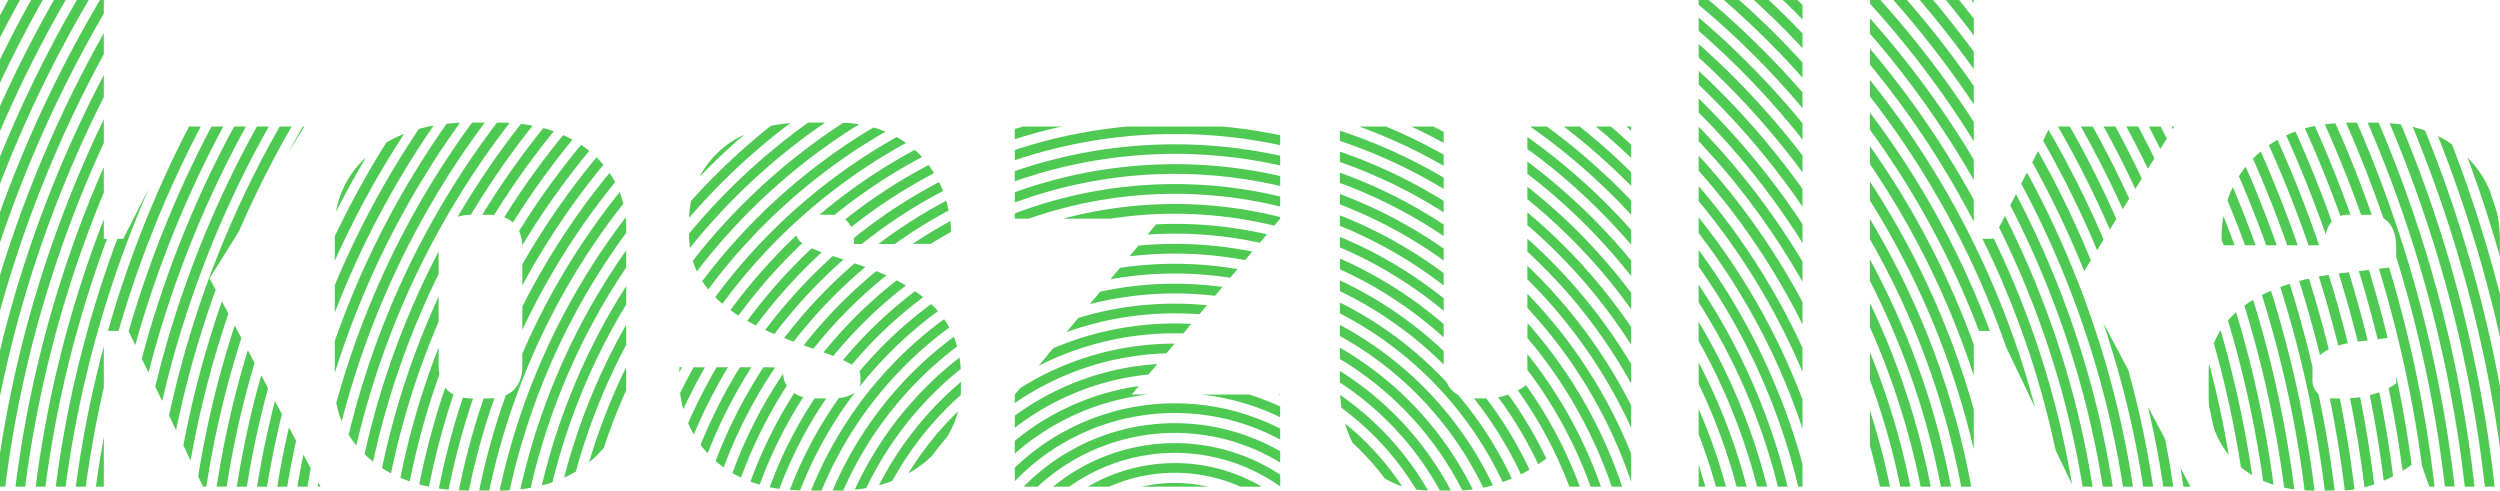 <svg xmlns="http://www.w3.org/2000/svg" width="770.59" height="151.2" viewBox="0 0 770.59 151.2"><title>koszulka</title><path d="M729.81 104.94l-3.06.4-2 .26-1.1.19a26.23 26.23 0 0 0-3 .74 19.49 19.49 0 0 0-2.9 1.16 12.36 12.36 0 0 0-2.69 1.79 6.52 6.52 0 0 0-2.26 3.86 5.69 5.69 0 0 0-.07.86v2.6a5.77 5.77 0 0 0 1.86 4.64 6.06 6.06 0 0 0 3.45 1.33h4.48c.6 0 1.19 0 1.77-.06 1-.06 2.06-.16 3.06-.31a30.77 30.77 0 0 0 3-.63 29 29 0 0 0 2.94-.9 25.19 25.19 0 0 0 2.88-1.31 21.55 21.55 0 0 0 2.33-1.39V103.8l-2.65.35-3.06.4zM135.2 91.44v21.36a14 14 0 0 0 .24 2.62 9.11 9.11 0 0 0 1.8 4.08 8 8 0 0 0 2.56 2.1 10.24 10.24 0 0 0 2.88 1 13.74 13.74 0 0 0 2.53.23H151c.47 0 .94 0 1.4-.07a11.17 11.17 0 0 0 3.53-.9c3-1.35 5.07-4.19 5.07-9V75.65a11.46 11.46 0 0 0-1-4.45 8 8 0 0 0-1.9-2.62 8.54 8.54 0 0 0-2.7-1.63 11.57 11.57 0 0 0-3.09-.69c-.43 0-.87-.07-1.32-.07h-5.84a12.58 12.58 0 0 0-4 .64c-3.44 1.18-5.92 4.09-5.92 9.36v15.25zM238.68 103q1.51.64 3 1.23a152.71 152.71 0 0 1 21.74-23.07L260 80a155.87 155.87 0 0 0-21.32 23z" fill="none"/><path d="M160 71.2a237.56 237.56 0 0 1 19.08-26.54c-.83-.56-1.71-1.08-2.62-1.58a241.81 241.81 0 0 0-18.36 25.51 8 8 0 0 1 1.9 2.61zm103.17 2.17a158.08 158.08 0 0 1 26.26-17.24q-.69-1.41-1.51-2.75A161.19 161.19 0 0 0 262.35 70a9.3 9.3 0 0 1 .82 3.37zM218.3 89.21a31.52 31.52 0 0 0 2.15 2.39 177.28 177.28 0 0 1 55.94-49.37 32.49 32.49 0 0 0-3.45-1.66 180.49 180.49 0 0 0-54.64 48.64zm52.47-14.01a151.82 151.82 0 0 1 20.88-13.31q-.45-1.53-1-3a155.05 155.05 0 0 0-25 16.32zM112.37 140a252.7 252.7 0 0 1 22.83-62.49V76.2c0-5.27 2.47-8.18 5.92-9.36a255.19 255.19 0 0 1 19.52-28.65 50.76 50.76 0 0 0-3.56-.29 258.09 258.09 0 0 0-47.24 99.41 32 32 0 0 0 2.53 2.69zM233 100.34q1.42.72 2.87 1.39a158.9 158.9 0 0 1 20.81-22.81c-1.19-.39-2.33-.78-3.39-1.16A162 162 0 0 0 233 100.34z" fill="none"/><path d="M107.47 134a259.09 259.09 0 0 1 45.71-96.2h-3.76a264.23 264.23 0 0 0-44.09 92 29 29 0 0 0 2.14 4.2zm185.46-58.8l.27-.15v-3.59q-3.21 1.79-6.32 3.74zm-65.32 22.08q1.32.85 2.7 1.63a165 165 0 0 1 19.89-22.38 16.24 16.24 0 0 1-2.9-1.59 168.23 168.23 0 0 0-19.69 22.34z" fill="none"/><path d="M222.66 93.65c.79.67 1.62 1.32 2.47 1.94a171.27 171.27 0 0 1 20.33-23 2.62 2.62 0 0 1-.07-.55V70.2c0-3 3-4 6-4h1.17a170.51 170.51 0 0 1 29.36-20 31.17 31.17 0 0 0-2.67-2.13 174.24 174.24 0 0 0-56.59 49.58zM155.41 67a243.72 243.72 0 0 1 18.19-25.35c-.94-.42-1.91-.81-2.91-1.17a248 248 0 0 0-18.37 25.79 11.57 11.57 0 0 1 3.09.73zm125.91 8.2q5.62-3.78 11.6-7-.19-1.66-.52-3.28a148.73 148.73 0 0 0-16.58 10.28zm-136.12-9h3.45a249.53 249.53 0 0 1 18.81-26.71q-1.58-.42-3.26-.75a254 254 0 0 0-19 27.46zm97.3 52.72a141.88 141.88 0 0 0-14.08 28.28c.93.44 1.9.86 2.9 1.24a138.72 138.72 0 0 1 13.48-27.28 7.08 7.08 0 0 1-2.3-2.24zm10.73 32.28h3.4A115.22 115.22 0 0 1 294 103.82a27.68 27.68 0 0 0-1.37-2.88 118.35 118.35 0 0 0-39.4 50.26z" fill="none"/><path d="M265 119.17a4 4 0 0 1-1.44 1.86 123.8 123.8 0 0 0-16.89 30.15H250a121.35 121.35 0 0 1 41-52.82 29.55 29.55 0 0 0-1.93-2.48A124.91 124.91 0 0 0 265 119.17zm-8.8 3.63h-1.52a129.72 129.72 0 0 0-14.44 27.9q1.58.23 3.23.35a126.67 126.67 0 0 1 15.12-28.38 21.54 21.54 0 0 1-2.39.13zm4.31-55.18a164.21 164.21 0 0 1 25.71-16.75 31.92 31.92 0 0 0-2-2.47 167.4 167.4 0 0 0-27 17.87 6.67 6.67 0 0 1 3.29 1.35zm-204 69.67a308.39 308.39 0 0 1 11.88-44.37l-1.91-3.59a311.42 311.42 0 0 0-12.21 43.29zm4.57 9.54a302.83 302.83 0 0 1 11.27-46.48l-2-3.66A305.44 305.44 0 0 0 58.75 142zm201.47-34.42a6.52 6.52 0 0 1 2.3 2.14A127.93 127.93 0 0 1 287 93.71q-1.16-1.11-2.43-2.12a131.11 131.11 0 0 0-22.02 20.82zm-2.63 38.75c1.21 0 2.39-.12 3.54-.23a109.07 109.07 0 0 1 32.29-40.73 30.47 30.47 0 0 0-.74-3.39 112.21 112.21 0 0 0-35.09 44.35z" fill="none"/><path d="M267 150.45q2-.36 3.93-.87a102.92 102.92 0 0 1 25.26-31.84v-1.94c0-.71 0-1.4-.06-2.07A106.07 106.07 0 0 0 267 150.45zM52.11 128.1A313.36 313.36 0 0 1 86.22 39h-3.36A318.23 318.23 0 0 0 50 123.61zM275 148.24a38.15 38.15 0 0 0 5-2.33 96.8 96.8 0 0 1 15.3-19.1 27.25 27.25 0 0 0 .82-5A99.93 99.93 0 0 0 275 148.24zM237.59 38.78a37.18 37.18 0 0 0-8.28 2.77q-7.14 6.15-13.69 12.94a28.32 28.32 0 0 0-2.62 7.44 202.29 202.29 0 0 1 24.59-23.15zm10.01 83.57a135.73 135.73 0 0 0-13.43 27q1.49.44 3.06.77a132.64 132.64 0 0 1 13.84-27.37 15 15 0 0 1-3.47-.4zm-37.39-9.15c-.28.5-.54 1-.81 1.52v2.48a34.35 34.35 0 0 0 .24 3.94q2-4 4.18-7.94zm40.49-5.69l3.14 1.11a140.34 140.34 0 0 1 22.53-22.23q-1.56-.79-3.15-1.5a143.5 143.5 0 0 0-22.52 22.62zm41.17 27.28q-2.41 2.76-4.59 5.71a31 31 0 0 0 4.59-5.71zm-47.25-29.47l3.09 1.13a146.54 146.54 0 0 1 22.37-22.89c-1.13-.45-2.25-.88-3.36-1.28a149.7 149.7 0 0 0-22.1 23.04zm-27.37 7.88q-3.6 6.29-6.66 12.91a32.89 32.89 0 0 0 1.5 4.32 163.28 163.28 0 0 1 8.79-17.23zM66.79 150a297.1 297.1 0 0 1 9.6-42.06l-2-3.74A299.38 299.38 0 0 0 63.64 150zm174.61-35.2v-1.6h-2.47A148.11 148.11 0 0 0 223 144.05c.86.62 1.76 1.2 2.7 1.74a144.94 144.94 0 0 1 15.67-30.67c.04-.12.03-.21.03-.32zM79.24 150q2.14-13.36 5.51-26.38l-2.1-4A287.33 287.33 0 0 0 76.09 150zm152.35-36.8a154.18 154.18 0 0 0-13.46 26.52 32.59 32.59 0 0 0 2.46 2.38 151.06 151.06 0 0 1 14.75-28.9zm25.21-3.48c1.1.42 2.11.84 3 1.26a134.13 134.13 0 0 1 22.25-21.24q-1.38-.94-2.83-1.78a137.3 137.3 0 0 0-22.42 21.76zm-32.43 3.48a160.3 160.3 0 0 0-10.52 20.73 32.27 32.27 0 0 0 2.09 3.18 157.18 157.18 0 0 1 12.11-23.91zm-90.7-74.49a277 277 0 0 0-30.47 57.65v8.72a271.27 271.27 0 0 1 34.48-66.94q-2.06.22-4.01.57zm442.72 6.34a259.18 259.18 0 0 1 32 61.15V102H610a264.83 264.83 0 0 0-33.65-62z" fill="none"/><path d="M576.39 34.67a265.56 265.56 0 0 1 37 67.33H616l2.44 5.09a271 271 0 0 0-42-77.34zM0 32.69Q7.57 15.91 16.61 0h-3.43Q6.15 12.47 0 25.49zm353.71 39.63l-2.8 3.38c3.69-.34 7.43-.53 11.21-.53A120.79 120.79 0 0 1 386 77.55l2.3-2.72a123.83 123.83 0 0 0-26.2-2.8c-2.81-.03-5.61.1-8.39.29zm274.45-25.79a301.18 301.18 0 0 1 16.31 33.69l1.94-3.11a307.21 307.21 0 0 0-16.64-33.74zM335.92 93.75L332.38 98a101.94 101.94 0 0 1 29.74-4.41c3.35 0 6.66.17 9.93.48l2.45-2.9a105.59 105.59 0 0 0-38.58 2.57zM608.39.91l-.73-.91h-3.81q2.31 2.84 4.54 5.72zm-32 149.09h3.06q-1.35-6.4-3.06-12.65zm0-94a252.72 252.72 0 0 1 32 70.25v-10.47a258.18 258.18 0 0 0-32-65.19zm48.4-2.85A295.53 295.53 0 0 1 657.44 150h3.16a299.42 299.42 0 0 0-12.26-50.41L641 85.8l1.41-2.25a300.8 300.8 0 0 0-16-33.58zm-282.5 32.93l-3.19 3.84a108.55 108.55 0 0 1 37.71-1.47l2.39-2.83a112.23 112.23 0 0 0-36.91.46zm234.1 22.51A228.82 228.82 0 0 1 588.85 150H592a232.42 232.42 0 0 0-15.6-49.1zm0-15.18A234.69 234.69 0 0 1 595.1 150h3.14a238.69 238.69 0 0 0-21.86-63.36zm32-82.47Q604.2 5.37 599.78 0h-3.91q6.54 7.78 12.53 15.92zm-32 115.59a223.12 223.12 0 0 1 6.18 23.47h3.17a226.22 226.22 0 0 0-9.35-32.81zM0 48.26Q.93 46 1.9 43.69A391.14 391.14 0 0 1 23.69 0h-3.45A393 393 0 0 0 0 40.41zm0 17.13q3.51-9.73 7.56-19.31A384.76 384.76 0 0 1 30.82 0h-3.47A386.62 386.62 0 0 0 0 56.66z" fill="none"/><path d="M576.39 79.9a240.67 240.67 0 0 1 25 70.09h3.15a245 245 0 0 0-28.11-76.25zM342.26 67.4h15.54l-1.46 1.76c1.92-.09 3.85-.14 5.79-.14a126.78 126.78 0 0 1 28.39 3.21l2.27-2.69a130.44 130.44 0 0 0-50.52-2.15z" fill="none"/><path d="M576.39 67.51A246.73 246.73 0 0 1 607.6 150h.79v-11.42a251.38 251.38 0 0 0-32-76.75zm-259.28-.11h10.63a133.2 133.2 0 0 1 66.86-.5v-3.23a136.2 136.2 0 0 0-77.49 3.73zM632 39l-.51 1a307.4 307.4 0 0 1 17 33.85l1.91-3.07a313.4 313.4 0 0 0-16-31.78zM348.16 79l-3 3.56a114.87 114.87 0 0 1 36.25.39l2.34-2.77A117.82 117.82 0 0 0 348.16 79zm260.23-5.4v-5.28a278.35 278.35 0 0 0-32-48.42v4.77a271.46 271.46 0 0 1 50.93 101l6.24 13a275.19 275.19 0 0 0-22.5-65.07z" fill="none"/><path d="M614.49 73.4a277.37 277.37 0 0 1 24.18 75.93l.32.67h2.93a281.25 281.25 0 0 0-25.75-79.91zM329.57 150h5.77a53 53 0 0 1 53.55 0h5.7v-.05a56.09 56.09 0 0 0-65 .05z" fill="none"/><path d="M312.8 144.09a71.34 71.34 0 0 1 81.8-12v-3.49a74.11 74.11 0 0 0-24.45-7h-16a74.41 74.41 0 0 0-41.3 18.23z" fill="none"/><path d="M319.84 150h4.78a59.12 59.12 0 0 1 70-3.69v-3.73a62.28 62.28 0 0 0-74.78 7.42z" fill="none"/><path d="M312.8 148.31V150h2.73a65.24 65.24 0 0 1 79.07-10.89v-3.61a68.41 68.41 0 0 0-81.8 12.81zm15.97-45.95l-4.14 5a95.6 95.6 0 0 1 37.49-7.61q2.54 0 5 .13l2.52-3q-3.75-.28-7.56-.29a98.82 98.82 0 0 0-33.31 5.77zM0 4.78C.84 3.19 1.68 1.58 2.54 0H0zM341.91 150h10a46.69 46.69 0 0 1 20.39 0h10a50 50 0 0 0-40.42 0zM618 66.56A283.43 283.43 0 0 1 645 150h3.15a287.41 287.41 0 0 0-28.52-86.7z" fill="none"/><path d="M621.4 59.83A289.48 289.48 0 0 1 651.22 150h3.15A293.55 293.55 0 0 0 623 56.6zm-301.25 52.92l-5.64 6.79a89.44 89.44 0 0 1 47.57-13.66l2.62-3.1h-2.58a92.56 92.56 0 0 0-41.97 9.97zm288.24-69.22a291.47 291.47 0 0 0-32-42.39v4.51a287.16 287.16 0 0 1 32 43.54zm0-11.35A297.72 297.72 0 0 0 583.6 0h-4a294.08 294.08 0 0 1 28.8 37.58zM0 18.32Q4.56 9 9.58 0H6.15Q3 5.72 0 11.56zm608.39 3.01q-7.85-11-16.66-21.33h-3.93a300.48 300.48 0 0 1 20.59 26.52zM312.8 135.87A77.39 77.39 0 0 1 351 119l3-3.54a80.41 80.41 0 0 0-41.21 16.45zm0-96.87v.77l2.53-.77zm14.43 0q-7.35 1.63-14.43 3.93v3.3A156.41 156.41 0 0 1 347.51 39z" fill="none"/><path d="M312.8 128.12a83.35 83.35 0 0 1 43.93-15.91l2.78-3.29a86.47 86.47 0 0 0-46.71 15.33zm295.59-72.63a285 285 0 0 0-32-45.11V15a279.94 279.94 0 0 1 32 46.57zM645.05 39q6.07 10.91 11.26 22.24l1.87-3q-4.57-9.8-9.76-19.25zM154 151.2A212 212 0 0 1 192.86 67a29 29 0 0 0-.73-4.21 215.21 215.21 0 0 0-41.33 88.41z" fill="none"/><path d="M160.39 150.84A205.74 205.74 0 0 1 193 77.19v-5.37a208.94 208.94 0 0 0-35.89 79.29c1.12-.11 2.21-.11 3.28-.27zM29.56 150q1-7.69 2.43-15.29v-15.26q-3.48 15-5.57 30.55zm152.01-7.48a187 187 0 0 1 11.43-29.3v-6.9a190.14 190.14 0 0 0-15.5 39 34.59 34.59 0 0 0 4.07-2.8zM91.68 150q.83-5 1.85-9.89l-2.25-4.22q-1.55 7-2.74 14.11zM39.6 102l.07.14A331.32 331.32 0 0 1 65.19 39h-3.3a336.62 336.62 0 0 0-25.34 63zm49.22-55q2.2-4 4.52-8h-3.43a313.42 313.42 0 0 0-16.26 32.28zm85.06 100.22A193.18 193.18 0 0 1 193 100.09v-6.22a196.41 196.41 0 0 0-22.7 54.77q1.86-.64 3.58-1.42zM97.9 150c.07-.42.15-.84.22-1.26l-2.33-4.37q-.54 2.81-1 5.63z" fill="none"/><path d="M23.37 150A340.66 340.66 0 0 1 32 106.76V102h1.31a337.39 337.39 0 0 1 25-63H55.6l-9.55 18.77A342.05 342.05 0 0 0 20.22 150zm143.63-.35a199.47 199.47 0 0 1 26-61.45v-5.73a202.67 202.67 0 0 0-29.44 67.91c1.16-.21 2.3-.45 3.44-.73zm-31.8-65.17a250.84 250.84 0 0 0-20.2 57.86q1.3 1 2.74 1.93a246.79 246.79 0 0 1 17.46-52.83zm-91.5 26.08A325.31 325.31 0 0 1 72.17 39h-3.34a330.55 330.55 0 0 0-27.14 67.37zM161 109a217.45 217.45 0 0 1 30-49.8 29.5 29.5 0 0 0-1.41-3.07A222.62 222.62 0 0 0 161 101.68zm0-14.5a224.21 224.21 0 0 1 26.88-41.2 30.72 30.72 0 0 0-1.88-2.48A229.13 229.13 0 0 0 161 88zm-25.8 4.65a244.57 244.57 0 0 0-14.67 46.73q1.39.73 2.88 1.38a241 241 0 0 1 11.79-40.14zM85.46 150q1.51-9.21 3.61-18.26l-2.17-4.08q-2.73 11-4.58 22.34zm-37.62-30.79A319.32 319.32 0 0 1 79.19 39h-3.37a324.37 324.37 0 0 0-30.05 75.87zm87.59-3.79a238.37 238.37 0 0 0-9.14 33q1.44.5 3 .92a235.27 235.27 0 0 1 8-29.8 9.11 9.11 0 0 1-1.86-4.12zm4.36 6.17a232.3 232.3 0 0 0-7.55 28.41q1.48.31 3 .54a229.25 229.25 0 0 1 7.39-28 10.24 10.24 0 0 1-2.84-.95zm12.61 1.13a220.05 220.05 0 0 0-7.87 28.47h3.18a216.92 216.92 0 0 1 8.23-29.37 11.17 11.17 0 0 1-3.54.9zm-6.54.08a226.28 226.28 0 0 0-7.54 28.12c1 .1 2.05.17 3.11.22a223.12 223.12 0 0 1 7.66-28.34z" fill="none"/><path d="M17.17 150a345.44 345.44 0 0 1 19-76.4H33A348.18 348.18 0 0 0 14 150zM0 84.79a377.4 377.4 0 0 1 32-74.55v-6A380.06 380.06 0 0 0 0 74.77zm161-8.59v5.33a231 231 0 0 1 22.87-33c-.71-.7-1.46-1.37-2.26-2A235.55 235.55 0 0 0 161 75.65v.55zM0 108a369.93 369.93 0 0 1 18.87-57.14q6-14.19 13.12-27.74v-6.41A373.31 373.31 0 0 0 0 95.78zm652.07-69q4.29 7.9 8.14 16l1.85-3q-3.18-6.6-6.65-13zM312.8 49.39v3.33A151.54 151.54 0 0 1 394.59 48v-3.24a154.78 154.78 0 0 0-81.8 4.63zm81.79-7.7V39h-17.86a156.85 156.85 0 0 1 17.86 2.69zM666.8 150q-1.87-12.49-4.73-24.63L656 114a303.59 303.59 0 0 1 7.63 36z" fill="none"/><path d="M312.8 55.89v3.33a145.5 145.5 0 0 1 81.8-5V51a148.53 148.53 0 0 0-81.8 4.85z" fill="none"/><path d="M312.8 62.42v3.36a139.18 139.18 0 0 1 81.8-5.2v-3.24a142.47 142.47 0 0 0-81.8 5.08zM673 150c-.29-2-.6-3.89-.92-5.83l-4.73-8.88q1.44 7.31 2.53 14.72zM4.77 150a356.65 356.65 0 0 1 25.42-94.35c.59-1.39 1.2-2.75 1.81-4.13v-7.47A360.42 360.42 0 0 0 1.62 150zM638 39a313.5 313.5 0 0 1 14.4 28.49l1.89-3Q648.4 51.41 641.38 39zm28 0c.64 1.23 1.29 2.46 1.91 3.7l1.81-2.91-.4-.8zm-521.8-1.2h-2.41a270.54 270.54 0 0 0-38.59 77.1v4.25a27.58 27.58 0 0 0 .46 5 265.12 265.12 0 0 1 41.85-86.35zm-31.4 10.75q-4.88 8.23-9.23 16.8a27.58 27.58 0 0 0-.36 4.45v3a283.62 283.62 0 0 1 15.88-28.89 35.42 35.42 0 0 0-6.29 4.64z" fill="none"/><path d="M11 150a350.21 350.21 0 0 1 21-82.43v-8.22A354.26 354.26 0 0 0 7.82 150zm182-29.66a184 184 0 0 0-6.86 17.72 29.43 29.43 0 0 0 6.86-17.72zm201.59 1.51l-.56-.25H385a77.09 77.09 0 0 1 9.61 3.7zM124.56 41.27a283.27 283.27 0 0 0-21.36 39.1v7.51a277.47 277.47 0 0 1 25.92-48.14 45.38 45.38 0 0 0-4.56 1.53zM659 39q2.59 4.88 5 9.85l1.83-2.94q-1.72-3.48-3.53-6.91zM0 139.77a362.78 362.78 0 0 1 24.53-86.52q3.54-8.36 7.47-16.5v-6.82a366.66 366.66 0 0 0-32 92.16zm715.12-30.29q-2.84-11.59-6.41-22.88c-1 .27-2 .55-3 .86q4 12.81 7.11 25.87a6.52 6.52 0 0 1 2.3-3.85zm-191.53-52.1a213.41 213.41 0 0 1 32 49.86V100a216.79 216.79 0 0 0-32-47.36zm0 9.62a206.69 206.69 0 0 1 32 56.16v-8.5a210.15 210.15 0 0 0-32-52.64zm32-56.72V6l-6-6h-4.4c2.2 2.06 4.38 4.14 6.52 6.29 1.29 1.31 2.6 2.65 3.88 3.99zm0-10.28H554l1.54 1.51zm-32 99.18A187.16 187.16 0 0 1 544.72 150H548a190.4 190.4 0 0 0-24.36-56.79z" fill="none"/><path d="M523.59 77.08a199.91 199.91 0 0 1 32 66v-10.91a203.39 203.39 0 0 0-32-60.3z" fill="none"/><path d="M523.59 87.73A193.48 193.48 0 0 1 551 150h3.24a196.7 196.7 0 0 0-30.68-67.8zm32-12.83a229.85 229.85 0 0 0-32-40.2V39a226.35 226.35 0 0 1 32 41.58zm126.69 56.7c-.43-2.12-.88-4.24-1.35-6.35a28.78 28.78 0 0 0 1.35 6.35zm-211.49-13.2c-.14.11-.28.21-.42.32A132.79 132.79 0 0 1 486.94 150h3.34a136 136 0 0 0-19.49-36zm52.8-74.88V48a219.06 219.06 0 0 1 32 45.13v-6.25a223.36 223.36 0 0 0-32-43.36zm32 25.56V63.7a236.25 236.25 0 0 0-32-37.58v4.23c.68.67 1.37 1.32 2 2a233.46 233.46 0 0 1 30 36.73zm0-10.86v-5.11a242.58 242.58 0 0 0-32-35.38v4.13c2.16 2 4.3 4 6.39 6.14a240.38 240.38 0 0 1 25.61 30.22zm0-29.74v-4.54A261.29 261.29 0 0 0 531.35 0h-4.66q8.42 7.1 16.31 15 6.57 6.53 12.59 13.48zm0 19.43V43a248.85 248.85 0 0 0-32-33.48v4q5.49 4.87 10.73 10.09a247.27 247.27 0 0 1 21.27 24.3zm-32 63.81A180.85 180.85 0 0 1 538.38 150h3.25a184.08 184.08 0 0 0-18-44.85zm-20.8-63.02q-5.27-5-10.89-9.7h-5a202.21 202.21 0 0 1 15.88 14.09zm0 13.12v-4.5A199.18 199.18 0 0 0 482 39h-5.2a196 196 0 0 1 25.99 22.82zm0 9.08v-4.68A193 193 0 0 0 471.66 39h-.86v3.22a189.82 189.82 0 0 1 31.99 28.68zm-32 38.21A139 139 0 0 1 493.46 150h3.33a142.26 142.26 0 0 0-26-45.83zm32-28.78v-4.87a186.82 186.82 0 0 0-32-29.53v3.89a183.7 183.7 0 0 1 32 30.51z" fill="none"/><path d="M470.79 99.59A145.32 145.32 0 0 1 500 150h2.84v-1.44a148.55 148.55 0 0 0-32-53.64zm32-59.28L501.31 39h-4.77q3.18 2.73 6.25 5.59z" fill="none"/><path d="M470.79 86.09v4.47a151.83 151.83 0 0 1 32 49.32v-8a155.22 155.22 0 0 0-32-45.79zm32 4.17v-5.15a180.67 180.67 0 0 0-32-31.53v4a177.5 177.5 0 0 1 32 32.68z" fill="none"/><path d="M470.79 77.61v4.29a158.43 158.43 0 0 1 32 43.08v-6.71a161.74 161.74 0 0 0-32-40.66zm52.8 65.62q1.1 3.36 2.06 6.77h3.26q-2.27-8.24-5.32-16.14zm-52.8-73.84v4.18a164.87 164.87 0 0 1 32 38.69v-6a168.14 168.14 0 0 0-32-36.87zm32 31.42v-5.48a174.44 174.44 0 0 0-32-33.93v4.06a171.24 171.24 0 0 1 32 35.35zm20.8 25.14A174.58 174.58 0 0 1 532 150h3.26a177.8 177.8 0 0 0-11.68-31.62zm32-106.69v-4.43q-7.21-7.7-15-14.83h-4.52q5.77 5.14 11.29 10.63 4.23 4.23 8.23 8.63zm141.24 27.43a225 225 0 0 1 2.87 6.57q4.68 11.06 8.57 22.34h3.26q-5.43-15.74-12.22-30.81-1.31.9-2.48 1.9zm5.17-3.58q1.73 3.85 3.39 7.75 5.17 12.24 9.44 24.74h2v-1.4a12 12 0 0 1 .14-1.81q-5.46-15.65-12.24-30.66c-.98.43-1.89.89-2.73 1.38zm5.55-2.57q1.78 3.95 3.47 7.94 4.16 9.83 7.73 19.83a6.3 6.3 0 0 1 2.63-1.71q-5-13.75-10.93-27-1.45.4-2.9.94zM685.34 66.6q1.79 4.47 3.45 9H692q-2.56-7-5.41-13.86a34.39 34.39 0 0 0-1.25 4.86zm28.17-27.77c1.08 2.41 2.14 4.82 3.17 7.25q4.22 10 7.84 20.12h3.25Q722.72 52 716.6 38.29c-1.05.15-2.08.33-3.09.54zM684.79 75.6h.63c-.21-.56-.42-1.11-.63-1.66zm7.4-24.19c.62 1.41 1.25 2.81 1.85 4.23 2.79 6.59 5.34 13.25 7.72 20H705Q700.25 62 694.43 48.9a33.16 33.16 0 0 0-2.24 2.51zm-3.96 6.27l.15.35q3.68 8.71 6.87 17.56h3.26q-3.87-10.8-8.41-21.27a33.28 33.28 0 0 0-1.87 3.36zm67.55-13.2a418 418 0 0 1 14.81 46.28V79.08q-4.45-15.55-10-30.59a33.55 33.55 0 0 0-4.81-4.01zm-8.27-4.22a411.37 411.37 0 0 1 23.08 78.92v-15.27a415 415 0 0 0-19.13-62 36.71 36.71 0 0 0-3.95-1.65zM719.83 38c.84 1.91 1.69 3.81 2.51 5.74q4.72 11.16 8.72 22.53a7.65 7.65 0 0 1 3.6 1.06q-5.2-15-11.55-29.47-1.67-.03-3.28.14zm49.84 27.41a36.24 36.24 0 0 0-2.26-6.85q1.16 3.44 2.26 6.85z" fill="none"/><path d="M726.47 37.8c.51 1.17 1 2.33 1.53 3.5A393.13 393.13 0 0 1 756.6 150h3.14A397 397 0 0 0 729.8 37.8zm13.62.58A405.25 405.25 0 0 1 769 150h1.63v-12a409 409 0 0 0-26.95-98.9q-1.74-.43-3.59-.72z" fill="none"/><path d="M733.18 37.81c.16.37.32.73.48 1.1A399.21 399.21 0 0 1 762.78 150h3.13a403.09 403.09 0 0 0-29.35-112q-1.66-.17-3.38-.19zm-12.47 68.72q-2.68-10.77-6-21.29c-1 .19-2 .4-3 .63q3.41 10.82 6.12 21.82a19.49 19.49 0 0 1 2.88-1.16zM700 89.62a350.06 350.06 0 0 1 13.44 61.58h3.14a354.45 354.45 0 0 0-13.72-62.74q-1.47.54-2.86 1.16zm32.88 14.92q-2.61-10.6-5.81-21l-3.09.37q3.22 10.42 5.83 21zm-8.09 1.06l2-.26q-2.64-10.63-5.87-21l-.68.08c-.8.1-1.6.21-2.41.33q3.27 10.45 5.9 21.06zm-35.54-9.36a340.16 340.16 0 0 1 11.54 53.19q1.57.5 3.26.87a342.23 342.23 0 0 0-12.28-56.08q-1.32.96-2.52 2.02zm5.24-3.82a346.26 346.26 0 0 1 12.69 58.42c1 .13 2.1.23 3.19.28a348.36 348.36 0 0 0-13.18-60.2c-.92.48-1.83.98-2.7 1.5zm-10.02 9.36a334 334 0 0 1 9.73 44.67 29.93 29.93 0 0 0 3.37 1.76 336.09 336.09 0 0 0-10.83-49.43 25.14 25.14 0 0 0-2.27 3zm-3.54 10.28Q684.55 126 687 140.2a27.29 27.29 0 0 0 3.75 3.79 330 330 0 0 0-8.33-38.15 23.27 23.27 0 0 0-1.49 6.22zM73 150a291.2 291.2 0 0 1 7.5-34.31l-2-3.84A293.35 293.35 0 0 0 69.86 150zm654.42-27.58q2.67 13.35 4.35 26.9 1.5-.51 3-1.16-1.7-13.34-4.32-26.37a30.77 30.77 0 0 1-3.03.63zm5.96-1.53q2.58 12.85 4.26 25.9 1.47-.77 2.92-1.66-1.72-12.91-4.29-25.54a25.19 25.19 0 0 1-2.89 1.3zm-3.2-37.69q3.18 10.39 5.76 20.94l2.65-.35v12q2.89 13.64 4.78 27.49c.82-.59 1.63-1.2 2.42-1.85l.75 2.15a384.91 384.91 0 0 0-13.28-60.71zm-15.53 38.24q3.1 14.75 5 29.76H721c.58 0 1.17 0 1.76-.06q-1.77-14.37-4.64-28.38a6.06 6.06 0 0 1-3.47-1.32zm23.94-39.24l-2.22.27a386.67 386.67 0 0 1 14 67.53h3.14a391.11 391.11 0 0 0-15-70.76zm-16 40.6h-1.36q2.81 13.89 4.53 28 1.53-.24 3.06-.62-1.72-13.9-4.46-27.46c-.58.05-1.17.08-1.77.08zm-167-84.8v-4.68a255 255 0 0 0-32-31.83v3.93q7.77 6.61 15.08 13.89 8.98 8.99 16.92 18.69zm-142.08 87.73a38.56 38.56 0 0 0 1.08 4.81 84.51 84.51 0 0 1 17.58 19.33 27 27 0 0 0 4.38 1 87.67 87.67 0 0 0-23.04-25.14zm3.43 10.79a26.92 26.92 0 0 0 9.84 10.88 81.52 81.52 0 0 0-9.84-10.88zM445 44.07q-4.92-2.7-10-5.07h-7.78A169.26 169.26 0 0 1 445 47.67zm.92 73.78a12.75 12.75 0 0 1-.92-5v-.42a118.25 118.25 0 0 0-32-22.63v3.51a115.19 115.19 0 0 1 32.92 24.54zM445 65.47a154 154 0 0 0-32-15.54v3.33a151 151 0 0 1 32 16zm-32 45.18v3.69a96.83 96.83 0 0 1 34.22 36.86h3.51A100 100 0 0 0 413 110.65zM212.68 76.42a26 26 0 0 0 .87 4 189.79 189.79 0 0 1 46.36-42.53h-5.6a193 193 0 0 0-41.63 38.53zm-.26-9.3V72a196.06 196.06 0 0 1 36.68-34.2h-1.7c-1.31 0-2.58.05-3.82.15a199.25 199.25 0 0 0-31.16 29.17zM445 72.81a148.08 148.08 0 0 0-32-16.37v3.36a145 145 0 0 1 32 16.83zm0 31.12a124.23 124.23 0 0 0-32-21v3.47a121.17 121.17 0 0 1 32 21.77zm0-23.63A142.12 142.12 0 0 0 413 63v3.36a139.07 139.07 0 0 1 32 17.82zm0 7.7a136.15 136.15 0 0 0-32-18.34V73a133.1 133.1 0 0 1 32 18.94zm0 7.81a130.2 130.2 0 0 0-32-19.55v3.43a127.15 127.15 0 0 1 32 20.23zM445 39h-3.18c1.07.54 2.12 1.1 3.18 1.67z" fill="none"/><path d="M413 117.9v1.3c0 .85 0 1.7.08 2.54a90.68 90.68 0 0 1 27.13 29.44h3.61A93.82 93.82 0 0 0 413 117.9zm0-21.3v3.55a109.14 109.14 0 0 1 47.16 49.46c1-.28 2-.61 3-1A112.29 112.29 0 0 0 413 96.6zm51.91 25.04a127 127 0 0 1 11.71 19.69l1-.74L481 150h2.74a129.81 129.81 0 0 0-15.88-29.64 19.66 19.66 0 0 1-2.95 1.28zM445 51.11A166.15 166.15 0 0 0 418.93 39H413v1.28a162.92 162.92 0 0 1 32 14.48zM214.81 83.66a25.92 25.92 0 0 0 1.65 3 183.53 183.53 0 0 1 52.76-47.38 37.15 37.15 0 0 0-4.44-1 186.73 186.73 0 0 0-49.97 45.38zM454 122.8a9.67 9.67 0 0 1-4.65-1.1A114.87 114.87 0 0 1 466 147.55c1-.41 1.91-.86 2.84-1.34a117.94 117.94 0 0 0-14.49-23.42zm4.11-.01a120.89 120.89 0 0 1 13.34 22q1.36-.8 2.68-1.68a124 124 0 0 0-12.36-20.66 22.61 22.61 0 0 1-3.66.34z" fill="none"/><path d="M413 103.57v3.6a103 103 0 0 1 40.95 43.69q1.63-.21 3.24-.54A106.13 106.13 0 0 0 413 103.57zm32-45.33a160 160 0 0 0-32-14.81v3.32a157 157 0 0 1 32 15.19z" fill="none"/><path d="M555.59 69.08a233.46 233.46 0 0 0-30-36.74c-.68-.68-1.36-1.33-2-2v4.35a229.85 229.85 0 0 1 32 40.2zM312.8 144.09v4.22a68.41 68.41 0 0 1 81.8-12.81v-3.37a71.34 71.34 0 0 0-81.8 12z" fill="#4eca53"/><path d="M315.53 150h4.31a62.28 62.28 0 0 1 74.76-7.42v-3.47A65.24 65.24 0 0 0 315.53 150zm240.06-86.3v-5.48A240.38 240.38 0 0 0 530 28c-2.09-2.09-4.23-4.13-6.39-6.14v4.25a236.25 236.25 0 0 1 31.98 37.59zm52.8-2.11a279.94 279.94 0 0 0-32-46.57v4.88a278.35 278.35 0 0 1 32 48.42zm-52.8 19.03a226.35 226.35 0 0 0-32-41.58v4.48a223.36 223.36 0 0 1 32 43.36z" fill="#4eca53"/><path d="M324.61 150h5a56.09 56.09 0 0 1 65-.05v-3.63a59.12 59.12 0 0 0-70 3.69zm-248.52 0a287.33 287.33 0 0 1 6.55-30.34l-2.12-4A291.2 291.2 0 0 0 73 150zM726.47 37.8h-3.36q6.35 14.44 11.55 29.47c2.3 1.39 3.93 4.21 3.93 8.92v3a391.11 391.11 0 0 1 15 70.76h3A393.13 393.13 0 0 0 728 41.3c-.5-1.17-1-2.3-1.53-3.5zm-44.07 68.04a330 330 0 0 1 8.33 38.16 28.28 28.28 0 0 0 3.46 2.46 334 334 0 0 0-9.73-44.67 23 23 0 0 0-2.06 4.05z" fill="#4eca53"/><path d="M351.92 150h20.39a46.69 46.69 0 0 0-20.39 0z" fill="#4eca53"/><path d="M335.34 150h6.57a50 50 0 0 1 40.42 0h6.57a53 53 0 0 0-53.55 0zm284.29-86.7a287.41 287.41 0 0 1 28.52 86.7h3.07a289.48 289.48 0 0 0-29.82-90.17zm-5.24 10.3h-3.33a275.19 275.19 0 0 1 22.51 65.08l5.1 10.65a277.37 277.37 0 0 0-24.18-75.93zM54.27 132.62a311.42 311.42 0 0 1 12.21-43.29L64.6 85.8l9.06-14.51A313.42 313.42 0 0 1 89.91 39h-3.69a313.36 313.36 0 0 0-34.12 89.1z" fill="#4eca53"/><path d="M616.17 70.09A281.25 281.25 0 0 1 641.92 150H645a283.43 283.43 0 0 0-27-83.43zm64.62 44.51v7.8q0 1.43.14 2.85c.47 2.11.92 4.22 1.35 6.35a27.43 27.43 0 0 0 4.7 8.6q-2.41-14.24-6.05-28.14c-.08.83-.14 1.67-.14 2.54zm-157.2-42.73a203.39 203.39 0 0 1 32 60.3v-9a206.69 206.69 0 0 0-32-56.16zm227.87-29.93a415 415 0 0 1 19.13 62V90.77a418 418 0 0 0-14.81-46.28 34.76 34.76 0 0 0-4.32-2.55zM719.83 38q-1.65.12-3.23.34Q722.71 52 727.77 66.2h3.29q-4-11.37-8.72-22.53c-.81-1.9-1.67-3.81-2.51-5.67zm23.85 1.1a409 409 0 0 1 26.91 98.9v-18.82a411.37 411.37 0 0 0-23.08-78.92 39.33 39.33 0 0 0-3.83-1.16zM62.6 150h1a299.38 299.38 0 0 1 10.8-45.8l-2.05-3.85a302.83 302.83 0 0 0-11.27 46.48zm460.99-97.38a216.79 216.79 0 0 1 32 47.36V93.1a219.06 219.06 0 0 0-32-45.13zm0 9.38a210.15 210.15 0 0 1 32 52.64v-7.42a213.41 213.41 0 0 0-32-49.86zm236.96-13.51q5.58 15 10 30.59V73.8a38.45 38.45 0 0 0-.92-8.39q-1.1-3.43-2.26-6.85a34 34 0 0 0-6.82-10.07zM69.86 150a293.35 293.35 0 0 1 8.61-38.15l-2.08-3.91a297.1 297.1 0 0 0-9.6 42.06zm453.73-56.79A190.4 190.4 0 0 1 548 150h3a193.48 193.48 0 0 0-27.45-62.27z" fill="#4eca53"/><path d="M523.59 82.2a196.7 196.7 0 0 1 30.68 67.8h1.32v-6.94a199.91 199.91 0 0 0-32-66zM315.33 39l-2.53.77v3.15q7.08-2.29 14.43-3.93zm293.06 10.19a287.16 287.16 0 0 0-32-43.54v4.73a285 285 0 0 1 32 45.11zM312.8 131.87a80.41 80.41 0 0 1 41.2-16.44l2.72-3.22a83.35 83.35 0 0 0-43.93 15.91zm242.79-98.55v-4.84Q549.57 21.54 543 15q-7.88-7.88-16.33-15h-3.09v1.48a255 255 0 0 1 32.01 31.84zm177.59 4.49h-3.38A397 397 0 0 1 759.73 150h3a399.21 399.21 0 0 0-29.07-111.09c-.16-.37-.33-.73-.48-1.1zm-177.59 15.3v-5.2a247.27 247.27 0 0 0-21.27-24.25q-5.23-5.23-10.73-10.09v4.17a242.58 242.58 0 0 1 32 35.37z" fill="#4eca53"/><path d="M312.8 139.83a74.41 74.41 0 0 1 41.3-18.23h-5.3l2.2-2.6a77.39 77.39 0 0 0-38.22 16.9zM555.59 43v-5q-7.94-9.7-16.92-18.69-7.29-7.31-15.08-13.89v4.1a248.85 248.85 0 0 1 32 33.48zm0-37V1.51L554 0h-4.47q3.1 2.93 6.06 6zM312.8 121.6v2.65a86.47 86.47 0 0 1 46.71-15.33l2.57-3a89.44 89.44 0 0 0-47.57 13.66zm242.79-97.66v-4.68q-4-4.39-8.24-8.63-5.5-5.51-11.29-10.63h-4.72a261.29 261.29 0 0 1 24.25 23.94zM736.56 38a403.09 403.09 0 0 1 29.36 112h3a405.25 405.25 0 0 0-28.83-111.62c-1.15-.18-2.32-.32-3.53-.38zM555.59 14.83v-4.55c-1.29-1.34-2.58-2.67-3.89-4-2.14-2.14-4.32-4.23-6.52-6.29h-4.59q7.79 7.12 15 14.84zM58.75 142A305.44 305.44 0 0 1 70.4 96.69l-2-3.77a308.39 308.39 0 0 0-11.88 44.37zM0 139.77V150h1.62A360.42 360.42 0 0 1 32 44.05v-7.3q-3.92 8.14-7.47 16.5A362.78 362.78 0 0 0 0 139.77zM662.35 39q1.8 3.43 3.53 6.91l2-3.21c-.62-1.24-1.27-2.47-1.91-3.7zm56.44 83.8h-.68q2.87 14 4.64 28.38c1-.06 2-.16 3-.32q-1.73-14.12-4.53-28zM32 150v-15.29q-1.39 7.6-2.43 15.29zm692.36-27.27q2.73 13.56 4.46 27.46c1-.25 2-.54 3-.87q-1.68-13.55-4.35-26.9c-1.05.16-2.07.26-3.11.31zm-27.53-76.04q-1.26 1.06-2.4 2.21Q700.24 62 705 75.6h3.24q-3.92-11.28-8.57-22.34c-.9-2.21-1.87-4.39-2.84-6.57zm-27.14-6.89l.5-.8h-.89zm15.1 33v1.14c.21.55.43 1.11.63 1.66h3.37q-1.66-4.52-3.45-9a35.38 35.38 0 0 0-.55 6.2zM36.55 102a336.62 336.62 0 0 1 25.34-63h-3.62a337.39 337.39 0 0 0-25 63z" fill="#4eca53"/><path d="M0 108v14.1a366.66 366.66 0 0 1 32-92.17v-6.81q-7.1 13.56-13.13 27.74A369.93 369.93 0 0 0 0 108zm702-64.89c-.92.52-1.8 1.09-2.65 1.67q6.77 15.06 12.22 30.81h3.26q-4.27-12.49-9.44-24.74-1.68-3.85-3.39-7.74zM648.42 39q5.19 9.44 9.76 19.25l2-3.25q-3.84-8.11-8.14-16zm64.37 77.8v-2.6a5.69 5.69 0 0 1 .07-.86q-3.06-13.06-7.11-25.87c-1 .31-1.94.65-2.89 1a354.45 354.45 0 0 1 13.72 62.74h3.05q-1.85-15-5-29.76a5.77 5.77 0 0 1-1.84-4.65zM655.41 39q3.46 6.44 6.65 13l2-3.19q-2.42-5-5-9.85zM26.43 150q2.11-15.5 5.57-30.55v-12.7A340.66 340.66 0 0 0 23.37 150zm661.8-92.32a33.65 33.65 0 0 0-1.65 4.06q2.84 6.86 5.42 13.86h3.27q-3.2-8.85-6.87-17.56zm45.03 25.16a384.91 384.91 0 0 1 13.28 60.71l2.25 6.45h1.62a386.67 386.67 0 0 0-14-67.53zM4.77 150h3A354.26 354.26 0 0 1 32 59.35v-7.84c-.6 1.38-1.22 2.75-1.81 4.13A356.65 356.65 0 0 0 4.77 150zm94.03 0l-.67-1.26c-.07.42-.15.84-.22 1.26z" fill="#4eca53"/><path d="M20.22 150a342.05 342.05 0 0 1 25.83-92.23L38 73.6h-1.82a345.44 345.44 0 0 0-19 76.4zm718.37-31.8a21.55 21.55 0 0 1-2.33 1.39q2.57 12.63 4.29 25.54 1.43-.88 2.81-1.88-1.89-13.85-4.78-27.49zM93.8 39h-.46q-2.34 4-4.52 8zm636.64 82.8q2.62 13 4.32 26.37 1.45-.63 2.88-1.37-1.68-13-4.26-25.9a29 29 0 0 1-2.94.9zM0 84.79v11a373.31 373.31 0 0 1 32-79.08v-6.47A377.4 377.4 0 0 0 0 84.79zm244.8 36.38a138.72 138.72 0 0 0-13.48 27.28c.92.35 1.87.66 2.85.95a135.73 135.73 0 0 1 13.43-27 10.06 10.06 0 0 1-2.8-1.23zM94.77 150q.48-2.83 1-5.63l-2.27-4.26q-1 4.92-1.85 9.89zm597.42-98.59a33.06 33.06 0 0 0-2.09 2.91q4.53 10.47 8.41 21.27h3.25c-2.38-6.71-4.94-13.36-7.72-20-.6-1.36-1.23-2.77-1.85-4.18zM14 150a348.18 348.18 0 0 1 19-76.4h-1v-6A350.21 350.21 0 0 0 11 150zm31.77-35.13A324.37 324.37 0 0 1 75.82 39h-3.65a325.31 325.31 0 0 0-28.47 71.56zM0 11.56Q3 5.72 6.15 0H2.54C1.68 1.58.84 3.19 0 4.78zm697.19 79.37a348.36 348.36 0 0 1 13.18 60.2c.79 0 1.59.07 2.42.07h.64A350.06 350.06 0 0 0 700 89.62q-1.44.62-2.81 1.31zm38.75 13.21q-2.58-10.54-5.76-20.94l-3.11.37q3.19 10.36 5.81 21zm-44.16-9.92a342.23 342.23 0 0 1 12.28 56.08c1 .22 2.05.41 3.13.55a346.26 346.26 0 0 0-12.69-58.42q-1.42.84-2.72 1.79zM0 25.49Q6.14 12.48 13.18 0h-3.6Q4.56 9 0 18.32zM88.54 150q1.19-7.12 2.74-14.11l-2.21-4.14q-2.11 9-3.61 18.26z" fill="#4eca53"/><path d="M50 123.61A318.23 318.23 0 0 1 82.86 39h-3.67a319.32 319.32 0 0 0-31.34 80.21zm636.73-24.83a336.09 336.09 0 0 1 10.83 49.43 32.26 32.26 0 0 0 3.23 1.22 340.16 340.16 0 0 0-11.54-53.19 28.58 28.58 0 0 0-2.52 2.54zM394.59 121.6H394l.56.25zM623 56.6a293.55 293.55 0 0 1 31.37 93.4h3.07a295.53 295.53 0 0 0-32.65-96.84zM82.32 150q1.85-11.32 4.58-22.34l-2.16-4q-3.37 13-5.51 26.38zM713.51 38.83q-1.57.33-3.06.75 6 13.25 10.93 27a7.42 7.42 0 0 1 2.4-.39h.73q-3.63-10.14-7.84-20.12c-1.02-2.42-2.08-4.83-3.16-7.24zm4.3 68.86q-2.72-11-6.12-21.82-1.5.34-3 .74 3.57 11.29 6.41 22.88a12.36 12.36 0 0 1 2.71-1.8zM0 65.39v9.38A380.06 380.06 0 0 1 32 4.21V0h-1.18A384.76 384.76 0 0 0 7.56 46.08Q3.51 55.66 0 65.39zm723.69 40.4q-2.64-10.61-5.9-21.06c-1 .15-2 .32-3.06.51q3.31 10.52 6 21.29a26.23 26.23 0 0 1 2.96-.74zm-682 .58A330.55 330.55 0 0 1 68.83 39h-3.64a331.32 331.32 0 0 0-25.53 63.14zm665.86-65.83q-1.48.55-2.87 1.19 6.77 15 12.24 30.66a7.6 7.6 0 0 1 1.83-4.08q-3.58-10-7.73-19.83-1.69-4-3.47-7.94zM641.38 39q7 12.41 12.92 25.47l2-3.22Q651.12 49.92 645.05 39zM0 40.41A393 393 0 0 1 20.24 0h-3.63Q7.58 15.91 0 32.69zM626.41 50a300.8 300.8 0 0 1 16 33.58l2.07-3.32a301.18 301.18 0 0 0-16.31-33.69zm3.35-6.62a307.21 307.21 0 0 1 16.64 33.74l2-3.28a307.4 307.4 0 0 0-17-33.85zm100.05 61.56q-2.61-10.57-5.83-21l-3.11.37q3.24 10.39 5.88 21zM634.33 39a313.4 313.4 0 0 1 16 31.78l2-3.29A313.5 313.5 0 0 0 638 39zM0 48.26v8.4A386.62 386.62 0 0 1 27.35 0h-3.66A391.14 391.14 0 0 0 1.9 43.69Q.93 46 0 48.26zm394.59 77.04a77.09 77.09 0 0 0-9.61-3.7h-14.84a74.11 74.11 0 0 1 24.45 7zM161 75.65a235.55 235.55 0 0 1 20.63-29.14q-1.2-1-2.52-1.85A237.56 237.56 0 0 0 160 71.2a11.46 11.46 0 0 1 1 4.45zm284-34.98c-1.05-.56-2.11-1.12-3.18-1.67H435q5.11 2.38 10 5.07zM213 61.93a29.28 29.28 0 0 0-.57 5.19 199.25 199.25 0 0 1 31.16-29.17 44.94 44.94 0 0 0-6 .84A202.29 202.29 0 0 0 213 61.93zM161 88a229.13 229.13 0 0 1 25-37.2q-1-1.19-2.13-2.3a231 231 0 0 0-22.87 33zm284-40.33A169.26 169.26 0 0 0 427.19 39h-8.25A166.15 166.15 0 0 1 445 51.11zm0 7.09a162.92 162.92 0 0 0-32-14.48v3.15a160 160 0 0 1 32 14.81zm-284 46.92a222.62 222.62 0 0 1 28.6-45.53 30 30 0 0 0-1.72-2.85A224.21 224.21 0 0 0 161 94.5zm59.45-10.08q1.06 1.07 2.22 2.05a174.24 174.24 0 0 1 56.6-49.59 31.49 31.49 0 0 0-2.88-1.82 177.28 177.28 0 0 0-55.94 49.36zM151 66.2c.45 0 .88 0 1.32.07a248 248 0 0 1 18.37-25.79c-1-.37-2.12-.69-3.22-1a249.53 249.53 0 0 0-18.82 26.72z" fill="#4eca53"/><path d="M225.14 95.59q1.21.88 2.48 1.69a168.23 168.23 0 0 1 19.68-22.34 4.19 4.19 0 0 1-1.83-2.39 171.27 171.27 0 0 0-20.33 23.04zM145.16 66.2a254 254 0 0 1 19-27.46c-1.16-.22-2.34-.41-3.57-.56a255.19 255.19 0 0 0-19.52 28.65 12.58 12.58 0 0 1 4.09-.63zM212.4 72v.4a28.74 28.74 0 0 0 .28 4 193 193 0 0 1 41.63-38.6h-5.23A196.06 196.06 0 0 0 212.4 72zm4.06 14.67a28.12 28.12 0 0 0 1.84 2.55 180.49 180.49 0 0 1 54.63-48.64 34.31 34.31 0 0 0-3.71-1.29 183.53 183.53 0 0 0-52.76 47.38z" fill="#4eca53"/><path d="M213.55 80.37a25.15 25.15 0 0 0 1.26 3.29 186.73 186.73 0 0 1 50-45.35 41.53 41.53 0 0 0-4.87-.47 189.79 189.79 0 0 0-46.39 42.53zm-55.44-11.79a241.81 241.81 0 0 1 18.36-25.51q-1.38-.76-2.88-1.43A243.72 243.72 0 0 0 155.41 67a8.54 8.54 0 0 1 2.7 1.58zM161 112.8c0 4.83-2.08 7.68-5.07 9a216.92 216.92 0 0 0-8.23 29.37h3.11a215.21 215.21 0 0 1 41.33-88.41 29.17 29.17 0 0 0-1.14-3.54A217.45 217.45 0 0 0 161 109zm284-20.85A133.1 133.1 0 0 0 413 73v3.25a130.2 130.2 0 0 1 32 19.55zm0-30.02a157 157 0 0 0-32-15.19v3.18a154 154 0 0 1 32 15.54zm0 37.99a127.15 127.15 0 0 0-32-20.23V83a124.23 124.23 0 0 1 32 21z" fill="#4eca53"/><path d="M157.11 151.11A208.94 208.94 0 0 1 193 71.82v-2c0-.94-.05-1.87-.14-2.8A212 212 0 0 0 154 151.2c1.07 0 2.1-.04 3.11-.09zM445 84.19a139.07 139.07 0 0 0-32-17.82v3.24A136.15 136.15 0 0 1 445 88zm0 24.01a121.17 121.17 0 0 0-32-21.77v3.31a118.25 118.25 0 0 1 32 22.63zM135.2 77.51A252.7 252.7 0 0 0 112.37 140a33.81 33.81 0 0 0 2.64 2.29 250.84 250.84 0 0 1 20.19-57.81zm279.38 53.02a34.36 34.36 0 0 0 2.36 6 81.52 81.52 0 0 1 9.84 10.88 24.87 24.87 0 0 0 5.38 2.47 84.51 84.51 0 0 0-17.58-19.35zM145.2 122.8a13.74 13.74 0 0 1-2.53-.23 229.25 229.25 0 0 0-7.39 28c1 .15 2 .27 3 .36a226.28 226.28 0 0 1 7.54-28.12zM445 69.22a151 151 0 0 0-32-16v3.18a148.08 148.08 0 0 1 32 16.37zM135.2 112.8v-5.69a241 241 0 0 0-11.79 40.14q1.4.6 2.89 1.12a238.37 238.37 0 0 1 9.14-33 14 14 0 0 1-.24-2.57zm15.8 10h-1.91a223.12 223.12 0 0 0-7.66 28.34c.91 0 1.83.06 2.77.06h.32a220.05 220.05 0 0 1 7.88-28.47c-.46.04-.93.07-1.4.07zm-13.77-3.31a235.27 235.27 0 0 0-8 29.8q1.45.4 3 .72a232.3 232.3 0 0 1 7.55-28.42 8 8 0 0 1-2.55-2.1zM445 76.63a145 145 0 0 0-32-16.83V63a142.12 142.12 0 0 1 32 17.3zM135.2 91.44a246.79 246.79 0 0 0-17.44 52.83c.88.57 1.81 1.1 2.77 1.6a244.57 244.57 0 0 1 14.67-46.72zm121.43 59.76h3.29A112.21 112.21 0 0 1 295 106.81a28.53 28.53 0 0 0-1-3 115.22 115.22 0 0 0-37.37 47.39zm-28.57-38a157.18 157.18 0 0 0-12.11 23.91 32.29 32.29 0 0 0 2.19 2.61 154.18 154.18 0 0 1 13.46-26.52z" fill="#4eca53"/><path d="M263.47 150.93c1.21-.12 2.39-.28 3.53-.48a106.07 106.07 0 0 1 29.13-36.73 33.81 33.81 0 0 0-.38-3.52 109.07 109.07 0 0 0-32.28 40.73z" fill="#4eca53"/><path d="M270.93 149.58a41.47 41.47 0 0 0 4.1-1.34 99.93 99.93 0 0 1 21.1-26.48c0-.59.06-1.18.06-1.77v-2.26a102.92 102.92 0 0 0-25.26 31.85zM250 151.2h3.24a118.35 118.35 0 0 1 39.39-50.26 28.09 28.09 0 0 0-1.63-2.56 121.35 121.35 0 0 0-41 52.82zm14.86-36.65a2.55 2.55 0 0 1 .34 1.25v2a4 4 0 0 1-.24 1.37 124.91 124.91 0 0 1 24.16-23.27c-.66-.76-1.36-1.49-2.09-2.19a127.93 127.93 0 0 0-22.17 20.84zm-43.97-1.35a163.28 163.28 0 0 0-8.79 17.23 32.47 32.47 0 0 0 1.76 3.5 160.3 160.3 0 0 1 10.52-20.73zm8.43-71.65a29.4 29.4 0 0 0-13.69 12.94q6.54-6.77 13.69-12.94zm29.27 81.12A126.67 126.67 0 0 0 243.47 151q1.55.12 3.16.14A123.8 123.8 0 0 1 263.52 121a10.28 10.28 0 0 1-4.93 1.67zm-17.18-7.54a144.94 144.94 0 0 0-15.67 30.67q1.29.75 2.68 1.41a141.88 141.88 0 0 1 14.08-28.28 7.49 7.49 0 0 1-1.09-3.8zm9.99 7.67h-.32a132.64 132.64 0 0 0-13.84 27.37q1.47.31 3 .53a129.72 129.72 0 0 1 14.44-27.9zm28.6 23.11a34.25 34.25 0 0 0 7.26-5.41q2.19-2.95 4.59-5.71a28.69 28.69 0 0 0 3.45-8 96.8 96.8 0 0 0-15.3 19.12zm-44.67-32.71a151.06 151.06 0 0 0-14.75 28.9q1.17 1 2.47 2a148.11 148.11 0 0 1 15.88-30.85zm-21.52 0q-2.19 3.91-4.18 7.94a33.64 33.64 0 0 0 1 5q3.06-6.61 6.66-12.91zM262.35 70a161.19 161.19 0 0 1 25.56-16.62q-.79-1.29-1.69-2.5a164.21 164.21 0 0 0-25.71 16.75 6.5 6.5 0 0 1 1.84 2.37zm24.5 5.2q3.11-1.95 6.32-3.74-.05-1.66-.25-3.3-6 3.25-11.6 7zm-11.03 0a148.73 148.73 0 0 1 16.58-10.31q-.31-1.52-.74-3a151.82 151.82 0 0 0-20.89 13.31zm-34.12 29q1.47.58 2.92 1.12a149.7 149.7 0 0 1 22.1-23q-1.66-.6-3.28-1.15a152.71 152.71 0 0 0-21.74 23.03zm51.5-29V75l-.27.15zm-183.36 62.1a258.09 258.09 0 0 1 47.24-99.41c-1-.05-2-.09-3.07-.09h-.82a259.09 259.09 0 0 0-45.72 96.2 30.44 30.44 0 0 0 2.37 3.3zm99.56-24.1v1.52c.27-.51.54-1 .81-1.52zm26.46-11.47q1.41.65 2.82 1.25A155.87 155.87 0 0 1 260 80l-3.3-1.08a158.9 158.9 0 0 0-20.84 22.81z" fill="#4eca53"/><path d="M149.42 37.8h-3.91a265.12 265.12 0 0 0-41.85 86.36 28 28 0 0 0 1.68 5.69 264.23 264.23 0 0 1 44.08-92.05zM256.2 66.2a7.82 7.82 0 0 1 1 .07 167.4 167.4 0 0 1 27-17.87 31.35 31.35 0 0 0-2.24-2.21 170.51 170.51 0 0 0-29.36 20zm3.63 44.8a23.16 23.16 0 0 1 2.72 1.43 131.11 131.11 0 0 1 22-20.81q-1.22-1-2.52-1.85a134.13 134.13 0 0 0-22.2 21.23zm-5.99-2.38c1 .37 2 .74 3 1.1A137.3 137.3 0 0 1 279.25 88q-1.42-.83-2.88-1.57a140.34 140.34 0 0 0-22.53 22.19zm-23.52-9.71q1.32.74 2.67 1.43a162 162 0 0 1 20.3-22.58c-1.13-.41-2.16-.81-3.09-1.22a165 165 0 0 0-19.88 22.37zm17.39 7.54l3 1.06a143.5 143.5 0 0 1 22.52-22.62q-1.56-.7-3.14-1.32a146.54 146.54 0 0 0-22.38 22.88zM263.2 74.2v1h2.47a155.05 155.05 0 0 1 25-16.32q-.55-1.41-1.21-2.75a158.08 158.08 0 0 0-26.26 17.24c-.02.27 0 .54 0 .83zm198.58 48.24a124 124 0 0 1 12.36 20.66c.84-.56 1.67-1.15 2.49-1.77a127 127 0 0 0-11.71-19.69 21.23 21.23 0 0 1-3.14.8zM663.66 150a303.59 303.59 0 0 0-7.66-36l-7.7-14.45A299.42 299.42 0 0 1 660.6 150zM356.33 69.16l-2.62 3.15c2.78-.19 5.58-.29 8.41-.29a123.83 123.83 0 0 1 26.2 2.8l2.19-2.59A126.78 126.78 0 0 0 362.12 69c-1.94 0-3.87.08-5.79.16zM470.79 81.9v4.19a155.22 155.22 0 0 1 32 45.8V125a158.43 158.43 0 0 0-32-43.1zm105.6-20.07a251.38 251.38 0 0 1 32 76.75v-12.34a252.72 252.72 0 0 0-32-70.25zm0-21.83A264.83 264.83 0 0 1 610 102h3.35a265.56 265.56 0 0 0-37-67.33z" fill="#4eca53"/><path d="M576.39 50.6a258.18 258.18 0 0 1 32 65.19v-9.59a259.18 259.18 0 0 0-32-61.15zm-105.6 22.97v4a161.74 161.74 0 0 1 32 40.67v-6a164.87 164.87 0 0 0-32-38.67zm105.6 27.33A232.42 232.42 0 0 1 592 150h3.11a234.69 234.69 0 0 0-18.71-56.59zm0 16.28a226.22 226.22 0 0 1 9.35 32.82h3.11a228.82 228.82 0 0 0-12.45-41.41zm0-43.43A245 245 0 0 1 604.5 150h3.1a246.73 246.73 0 0 0-31.21-82.49zm-73.6 21.58v-5.07a177.5 177.5 0 0 0-32-32.71v3.85a174.44 174.44 0 0 1 32 33.93zm73.6 42.02q1.71 6.26 3.06 12.65h3.11a223.12 223.12 0 0 0-6.18-23.46zM312.8 65.78v1.62h4.31a136.2 136.2 0 0 1 77.49-3.73v-3.09a139.18 139.18 0 0 0-81.8 5.2z" fill="#4eca53"/><path d="M576.39 86.63A238.69 238.69 0 0 1 598.25 150h3.1a240.67 240.67 0 0 0-25-70.09zm-105.6-21.17v3.93a168.14 168.14 0 0 1 32 36.88v-5.46a171.24 171.24 0 0 0-32-35.35zM327.74 67.4h14.52a130.44 130.44 0 0 1 50.52 2.15l1.81-2.15v-.5a133.2 133.2 0 0 0-66.86.5zm280.65-51.48q-6-8.14-12.53-15.92h-4.13q8.78 10.28 16.66 21.33zm-84.8 102.46A177.8 177.8 0 0 1 535.27 150h3.11a180.85 180.85 0 0 0-14.79-38.28zM332.38 98l-3.62 4.36a98.82 98.82 0 0 1 33.35-5.77q3.82 0 7.56.29l2.37-2.8c-3.27-.32-6.58-.48-9.93-.48a101.94 101.94 0 0 0-29.73 4.4zm18.53-22.31L348.16 79a117.82 117.82 0 0 1 35.63 1.18l2.21-2.63a120.79 120.79 0 0 0-23.9-2.38c-3.76 0-7.5.18-11.19.52zm-26.28 31.66l-4.48 5.4a92.56 92.56 0 0 1 42-10h2.58l2.46-2.91q-2.5-.13-5-.13a95.6 95.6 0 0 0-37.56 7.64zm198.96-2.21a184.08 184.08 0 0 1 18 44.85h3.09a187.16 187.16 0 0 0-21.12-50.82zm84.8-78.62A300.48 300.48 0 0 0 587.8 0h-4.2a297.72 297.72 0 0 1 24.79 32.18zm-195.31 95.22q.12 2 .43 4a87.67 87.67 0 0 1 23 25.15 30.39 30.39 0 0 0 3.66.3 90.68 90.68 0 0 0-27.09-29.45zm-67.87-39.18l-2.92 3.52a112.23 112.23 0 0 1 36.91-.46l2.25-2.67a114.87 114.87 0 0 0-36.25-.39zm231.18-52.82a271 271 0 0 1 42 77.34l8.9 18.57a271.46 271.46 0 0 0-50.93-101zM523.59 150h2.06q-1-3.42-2.06-6.77zM339.1 89.92l-3.18 3.83a105.59 105.59 0 0 1 38.58-2.57l2.31-2.73a108.55 108.55 0 0 0-37.71 1.47zm184.49 43.94q3 7.89 5.32 16.14H532a174.58 174.58 0 0 0-8.43-24zM608.39 0h-.73l.73.91zm0 5.72q-2.23-2.89-4.54-5.72h-4.07q4.43 5.37 8.62 10.94zm0 31.86A294.08 294.08 0 0 0 579.59 0h-3.2v1.13a291.47 291.47 0 0 1 32 42.39zm-470.71.56a271.27 271.27 0 0 0-34.48 66.94v9.87a270.54 270.54 0 0 1 38.59-77.1c-1.41.05-2.79.15-4.11.29zm48.43 99.91a184 184 0 0 1 6.89-17.71v-7.14a187 187 0 0 0-11.43 29.3 32.07 32.07 0 0 0 4.54-4.45zm-8.61 7.29a190.14 190.14 0 0 1 15.5-39v-6.23a193.18 193.18 0 0 0-19.12 47.13 37.37 37.37 0 0 0 3.62-1.9zm290.36-24.99A129.81 129.81 0 0 1 483.73 150h3.21a132.79 132.79 0 0 0-16.57-31.28 18.13 18.13 0 0 1-2.51 1.63zm2.93-16.18a142.26 142.26 0 0 1 26 45.83H500a145.32 145.32 0 0 0-29.16-50.41zm0 9.83a136 136 0 0 1 19.49 36h3.18a139 139 0 0 0-22.67-40.89zm-13 8.8h-3.47a117.94 117.94 0 0 1 14.49 23.42q1.34-.68 2.64-1.44a120.89 120.89 0 0 0-13.34-22z" fill="#4eca53"/><path d="M413 114.34v3.56a93.82 93.82 0 0 1 30.82 33.3h3.4A96.83 96.83 0 0 0 413 114.34z" fill="#4eca53"/><path d="M413 107.17v3.49a100 100 0 0 1 37.74 40.5c1.08-.05 2.14-.15 3.21-.29a103 103 0 0 0-40.95-43.7zm32.92 10.68A115.19 115.19 0 0 0 413 93.25v3.35a112.29 112.29 0 0 1 50.18 52c.94-.34 1.88-.7 2.8-1.09a114.87 114.87 0 0 0-16.62-25.85 7.7 7.7 0 0 1-3.44-3.81zm-282.36 32.52A202.67 202.67 0 0 1 193 82.47v-5.28a205.74 205.74 0 0 0-32.61 73.65c1.08-.12 2.14-.28 3.17-.47z" fill="#4eca53"/><path d="M170.29 148.65A196.41 196.41 0 0 1 193 93.87V88.2a199.47 199.47 0 0 0-26 61.45c1.11-.3 2.22-.65 3.29-1zM413 100.15v3.41a106.13 106.13 0 0 1 44.18 46.76c1-.21 2-.44 3-.71A109.14 109.14 0 0 0 413 100.15zM669.88 150q-1.09-7.4-2.53-14.72l-5.28-9.92q2.85 12.14 4.73 24.63zM502.79 66.22v-4.4A196 196 0 0 0 476.8 39h-5.15a193 193 0 0 1 31.14 27.22zM347.51 39a156.41 156.41 0 0 0-34.71 7.23v3.15a154.78 154.78 0 0 1 81.8-4.63v-3.06A156.85 156.85 0 0 0 376.73 39zm155.28 36.46V70.9a189.82 189.82 0 0 0-32-28.68v3.7a186.82 186.82 0 0 1 32 29.54z" fill="#4eca53"/><path d="M312.8 52.71v3.18A148.53 148.53 0 0 1 394.59 51v-3a151.54 151.54 0 0 0-81.8 4.74zm157.99 42.2a148.55 148.55 0 0 1 32 53.64v-8.68a151.83 151.83 0 0 0-32-49.32zm32-9.8v-4.78a183.7 183.7 0 0 0-32-30.52v3.77a180.67 180.67 0 0 1 32 31.53z" fill="#4eca53"/><path d="M312.8 59.23v3.19a142.47 142.47 0 0 1 81.8-5.08v-3.08a145.5 145.5 0 0 0-81.8 5zM675.19 150l-3.11-5.83c.32 1.94.63 3.88.92 5.83zM119.08 43.92a283.62 283.62 0 0 0-15.88 28.89v7.56a283.27 283.27 0 0 1 21.36-39.1 40.39 40.39 0 0 0-5.48 2.65zm10.04-4.18a277.47 277.47 0 0 0-25.92 48.14v8.48a277 277 0 0 1 30.47-57.65q-2.36.43-4.55 1.03zm373.67 17.59v-4.24A202.21 202.21 0 0 0 486.91 39H482a199.18 199.18 0 0 1 20.79 18.33zm0-18.33h-1.48l1.48 1.32zM103.56 65.35q4.34-8.57 9.23-16.8a29.39 29.39 0 0 0-9.23 16.8zm399.23-20.76q-3.07-2.86-6.25-5.59h-4.64q5.62 4.66 10.89 9.7z" fill="#4eca53"/></svg>